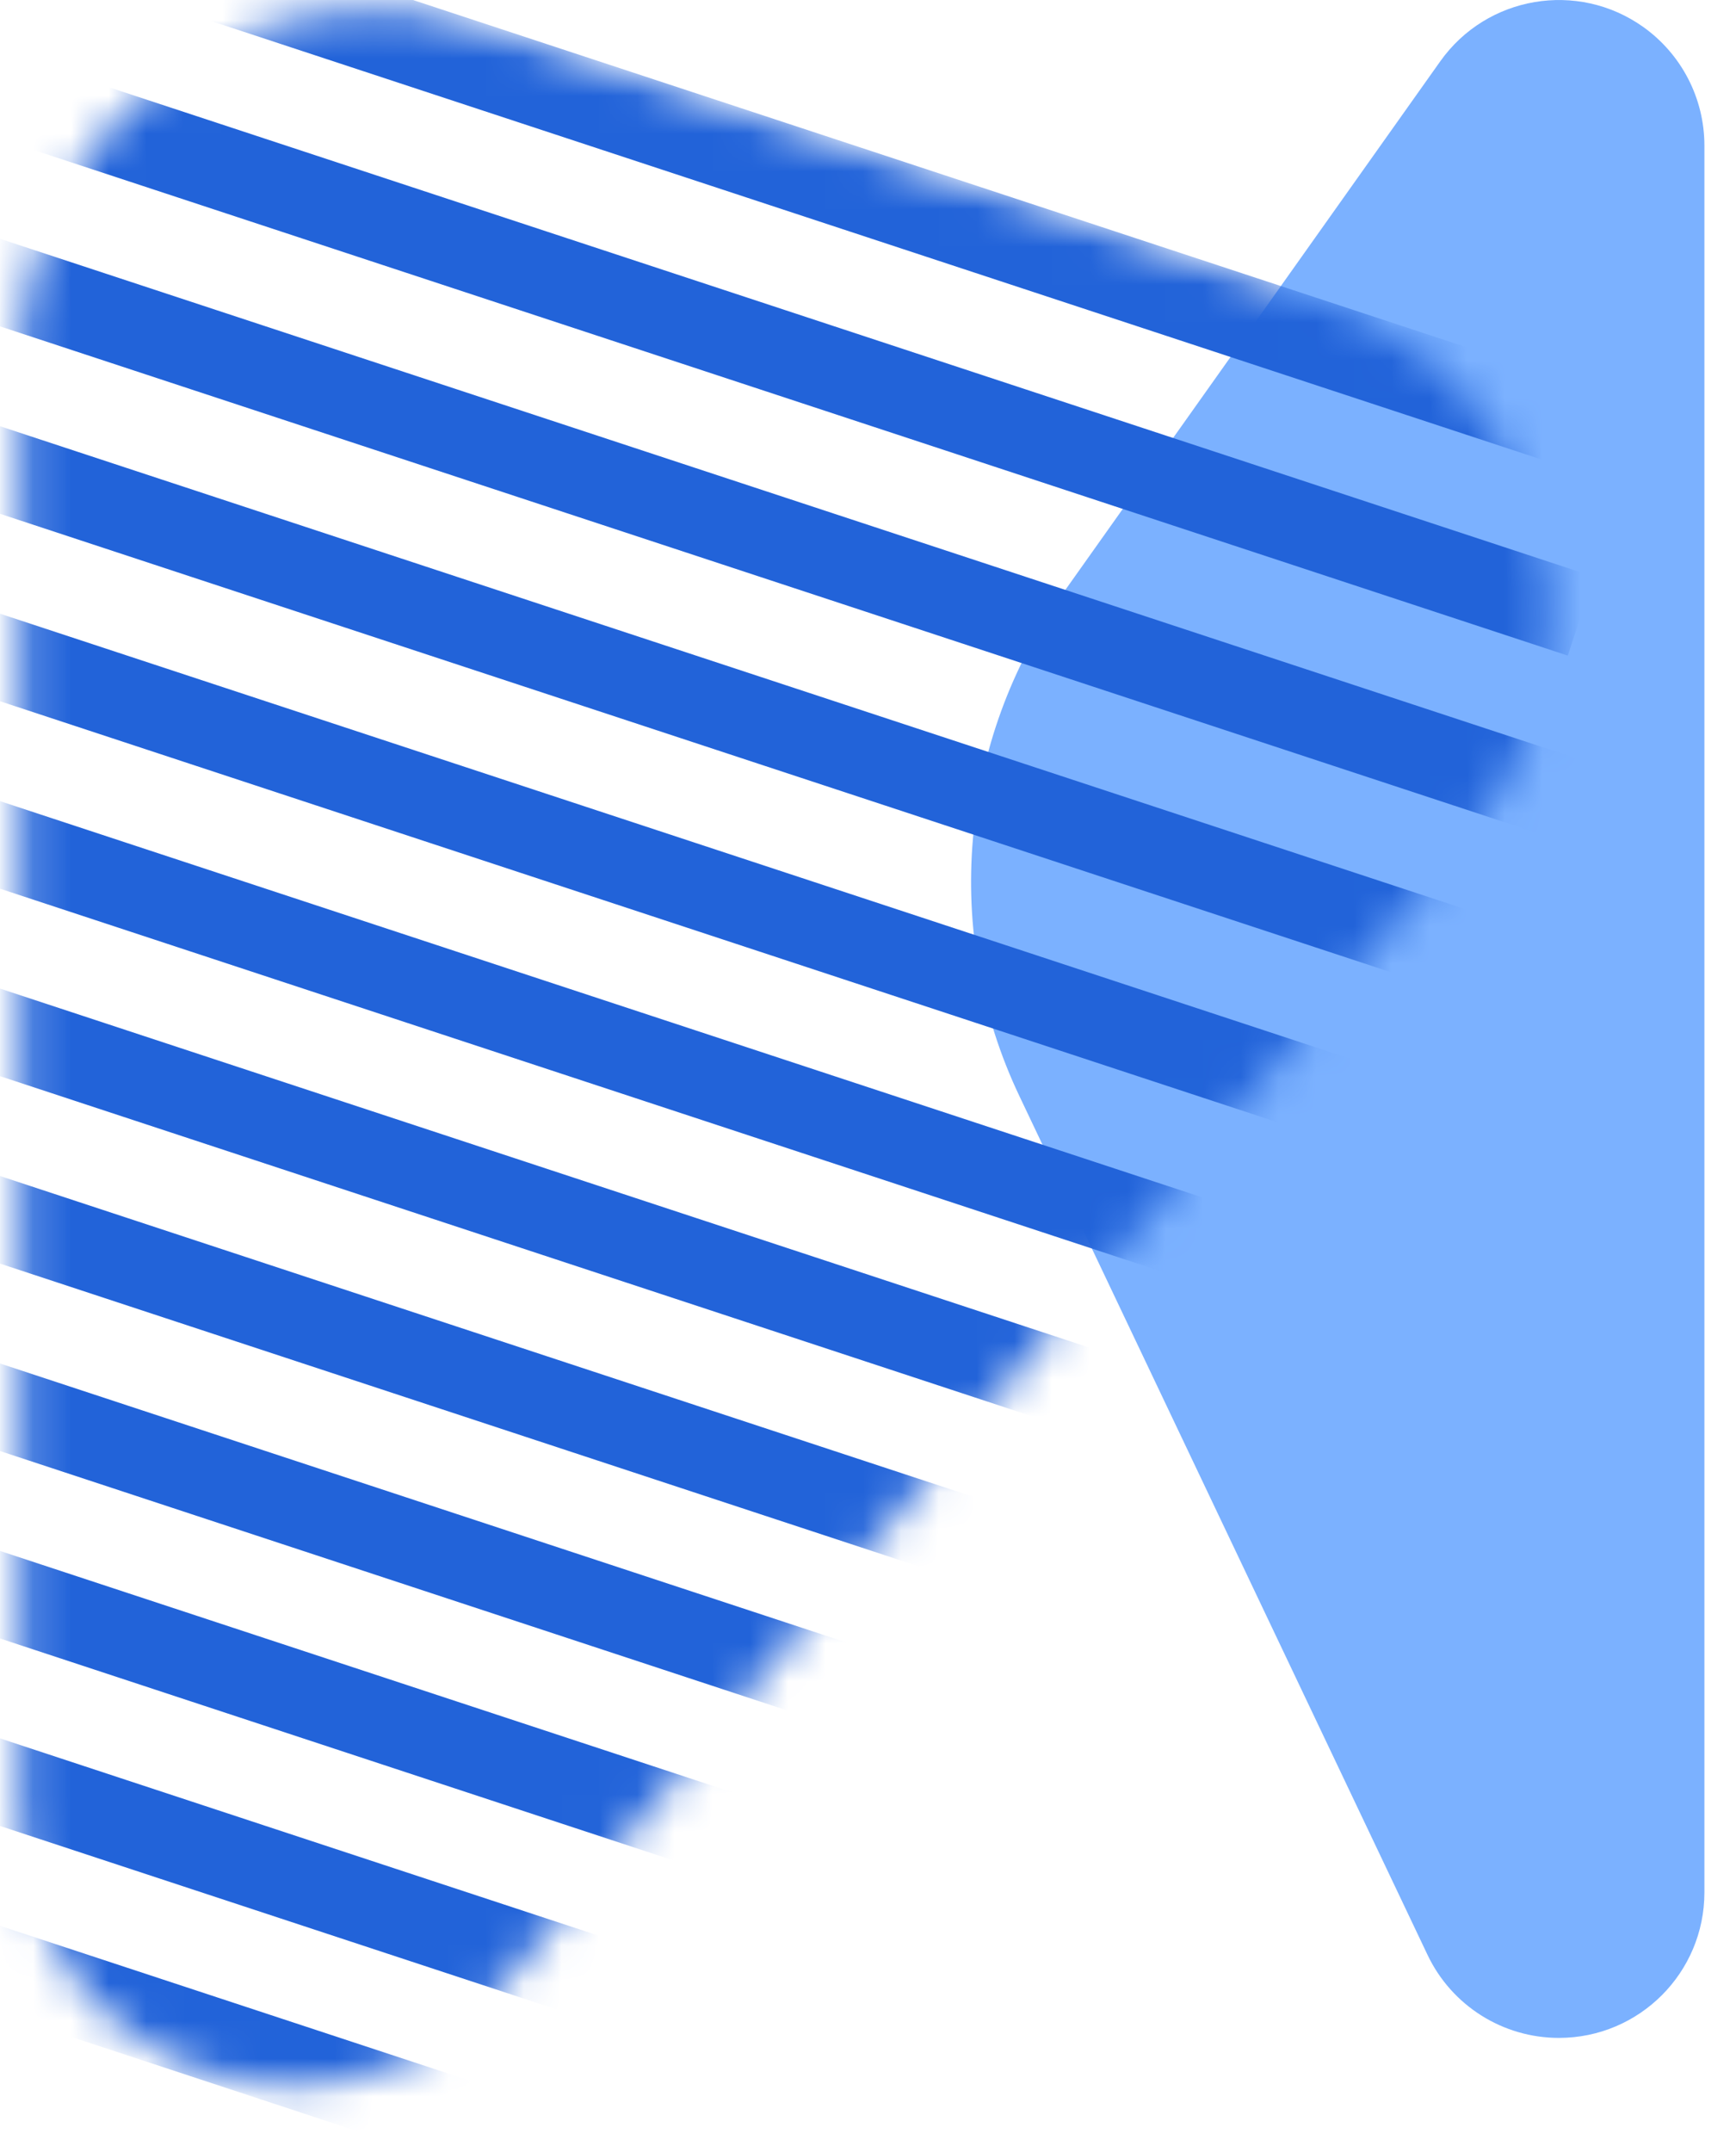 <?xml version="1.0" encoding="UTF-8"?>
<svg width="46px" height="57px" viewBox="0 0 46 57" version="1.1" xmlns="http://www.w3.org/2000/svg" xmlns:xlink="http://www.w3.org/1999/xlink">
    <title>hzero</title>
    <defs>
        <path d="M12.823,52.671 C11.463,54.292 9.456,55.228 7.34,55.228 C3.385,55.228 0.18,52.023 0.179,48.068 L0.177,9.591 C0.177,8.604 0.333,7.623 0.639,6.684 C2.244,1.768 7.53,-0.916 12.446,0.689 L34.588,7.918 C35.66,8.268 36.655,8.821 37.518,9.546 C41.246,12.675 41.731,18.233 38.602,21.961 L12.823,52.671 Z" id="path-1"></path>
    </defs>
    <g id="页面-1" stroke="none" stroke-width="1" fill="none" fill-rule="evenodd">
        <g id="编组-10备份-3">
            <path d="M28.169,15.71 L38.163,1.625 C39.395,-0.111 41.802,-0.52 43.539,0.712 C44.557,1.435 45.163,2.607 45.163,3.856 L45.163,50.126 C45.163,52.255 43.437,53.981 41.307,53.981 C39.82,53.981 38.464,53.125 37.826,51.781 L27.012,29.034 C24.956,24.711 25.399,19.614 28.169,15.71 Z" id="Fill-9" fill="#7BB1FF" fill-rule="nonzero"></path>
            <g id="形状-Clipped" transform="translate(0.375, 0.034)">
                <mask id="mask-2" fill="white">
                    <use xlink:href="#path-1"></use>
                </mask>
                <g id="path-1"></g>
                <path d="M-1.652,-1.741 L-0.963,-3.833 L41.857,10.275 L41.168,12.367 L-1.652,-1.741 Z M-1.652,3.224 L-0.963,1.132 L41.857,15.24 L41.168,17.332 L-1.652,3.224 Z M-1.652,8.19 L-0.963,6.097 L41.857,20.205 L41.168,22.298 L-1.652,8.19 Z M-1.652,13.155 L-0.963,11.062 L41.857,25.17 L41.168,27.263 L-1.652,13.155 Z M-1.652,18.12 L-0.963,16.028 L41.857,30.136 L41.168,32.228 L-1.652,18.12 Z M-1.652,23.085 L-0.963,20.993 L41.857,35.101 L41.168,37.193 L-1.652,23.085 Z M-1.652,28.051 L-0.963,25.958 L41.857,40.066 L41.168,42.159 L-1.652,28.051 Z M-1.652,33.016 L-0.963,30.923 L41.857,45.031 L41.168,47.124 L-1.652,33.016 Z M-1.652,37.981 L-0.963,35.889 L41.857,49.997 L41.168,52.089 L-1.652,37.981 Z M-1.652,42.946 L-0.963,40.854 L41.857,54.962 L41.168,57.054 L-1.652,42.946 Z M-1.652,47.912 L-0.963,45.819 L41.857,59.927 L41.168,62.02 L-1.652,47.912 Z M-1.652,52.877 L-0.963,50.784 L41.857,64.892 L41.168,66.985 L-1.652,52.877 Z" id="形状" fill="#2263D9" fill-rule="nonzero" mask="url(#mask-2)"></path>
            </g>
        </g>
    </g>
</svg>